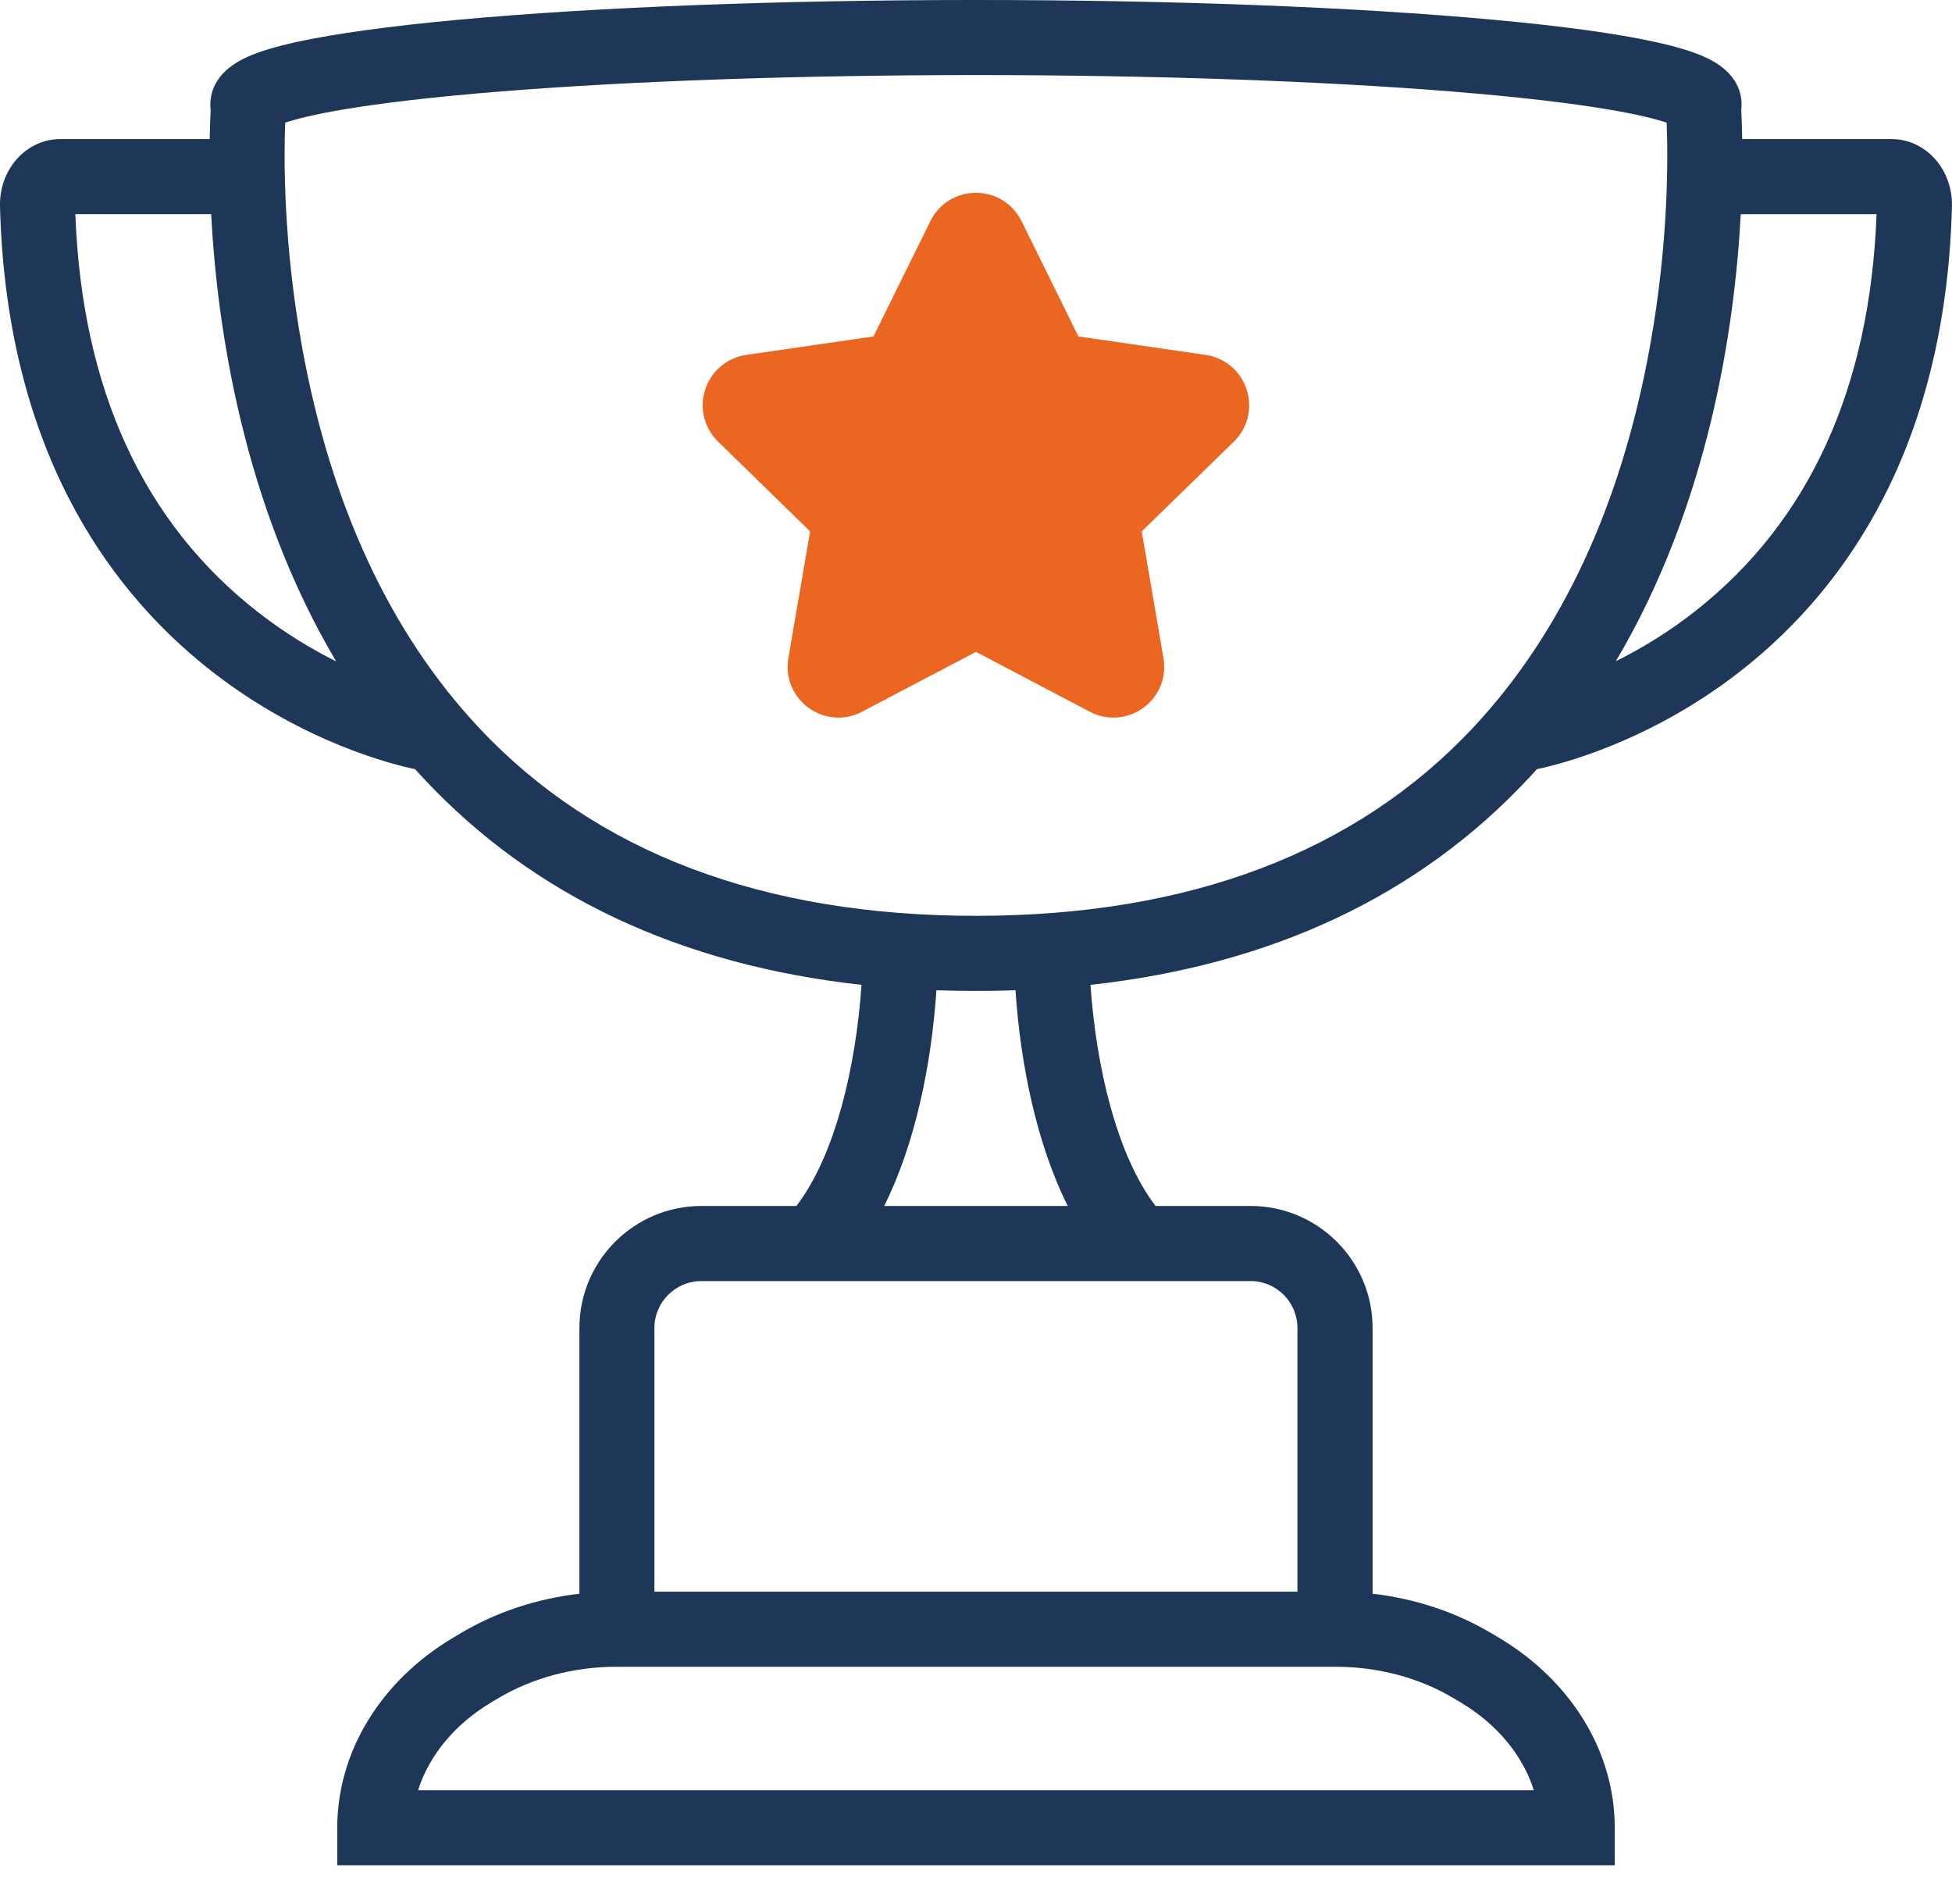 <svg xmlns:xlink="http://www.w3.org/1999/xlink" xmlns="http://www.w3.org/2000/svg" width="40px" height="39px" viewBox="0 0 40 39"><g id="Icnexperience"><path d="M39.614 3.216C39.383 2.979 39.08 2.849 38.759 2.849L35.701 2.849C35.697 2.59 35.688 2.388 35.681 2.255C35.686 2.219 35.688 2.182 35.688 2.145C35.688 1.854 35.557 1.448 34.932 1.167C34.684 1.055 34.349 0.954 33.91 0.858C33.128 0.687 32.021 0.535 30.62 0.406C27.779 0.144 24.007 0 19.999 0C15.991 0 12.219 0.144 9.378 0.406C7.977 0.536 6.87 0.688 6.088 0.858C5.649 0.954 5.314 1.055 5.066 1.167C4.441 1.449 4.31 1.855 4.31 2.146C4.31 2.183 4.312 2.219 4.317 2.256C4.31 2.389 4.301 2.59 4.297 2.849L1.239 2.849C0.918 2.849 0.615 2.979 0.384 3.216C0.131 3.476 -0.009 3.842 0 4.221C0.057 6.5 0.538 8.527 1.429 10.244C2.15 11.634 3.136 12.82 4.362 13.771C6.24 15.228 8.093 15.673 8.505 15.758C8.566 15.825 8.628 15.892 8.69 15.959C10.934 18.354 13.943 19.768 17.654 20.177C17.54 21.849 17.114 23.673 16.32 24.707L14.373 24.707C12.994 24.707 11.873 25.828 11.873 27.207L11.873 32.651C10.999 32.752 10.168 33.027 9.437 33.462L9.287 33.551C7.799 34.437 6.911 35.892 6.911 37.444L6.911 38.214L33.089 38.214L33.089 37.444C33.089 35.892 32.201 34.437 30.713 33.551L30.562 33.462C29.831 33.027 29.001 32.752 28.127 32.651L28.127 27.207C28.127 25.828 27.006 24.707 25.627 24.707L23.68 24.707C22.886 23.673 22.46 21.849 22.346 20.177C26.057 19.769 29.066 18.355 31.31 15.959C31.373 15.893 31.434 15.826 31.494 15.758C31.907 15.673 33.76 15.228 35.638 13.771C36.864 12.82 37.85 11.634 38.571 10.245C39.462 8.527 39.942 6.501 39.999 4.221C40.007 3.842 39.867 3.476 39.614 3.216ZM5.304 12.555C2.942 10.723 1.678 7.976 1.544 4.387L4.327 4.387C4.449 6.688 4.974 10.325 6.889 13.551C6.398 13.305 5.853 12.981 5.304 12.555ZM29.774 34.785L29.925 34.874C30.678 35.322 31.206 35.965 31.43 36.676L8.568 36.676C8.792 35.965 9.32 35.322 10.072 34.874L10.223 34.785C10.913 34.374 11.766 34.148 12.623 34.148L27.375 34.148C28.232 34.147 29.084 34.373 29.774 34.785ZM25.626 26.245C26.156 26.245 26.587 26.677 26.587 27.207L26.587 32.609L13.41 32.609L13.41 27.207C13.41 26.677 13.842 26.246 14.371 26.246L25.626 26.246L25.626 26.245ZM18.118 24.707C18.765 23.415 19.089 21.776 19.189 20.288C19.455 20.297 19.726 20.302 19.999 20.302C20.272 20.302 20.542 20.297 20.809 20.288C20.909 21.776 21.233 23.415 21.88 24.707L18.118 24.707ZM30.186 14.908C27.788 17.466 24.361 18.763 19.999 18.763C15.637 18.763 12.209 17.466 9.812 14.907C7.994 12.967 6.776 10.344 6.19 7.11C5.802 4.971 5.817 3.213 5.844 2.513C6.238 2.379 7.348 2.109 10.244 1.875C12.941 1.658 16.405 1.538 19.999 1.538C23.593 1.538 27.057 1.658 29.754 1.875C32.65 2.109 33.759 2.379 34.153 2.513C34.181 3.213 34.196 4.971 33.808 7.11C33.222 10.344 32.003 12.967 30.186 14.908ZM34.748 12.513C34.184 12.957 33.62 13.294 33.111 13.547C35.025 10.323 35.549 6.687 35.671 4.388L38.454 4.388C38.321 7.946 37.075 10.68 34.748 12.513Z" id="Shape" fill="#1E3758" stroke="none"></path><path d="M22.099 6.893L24.706 7.271C25.101 7.329 25.423 7.601 25.546 7.981C25.67 8.361 25.569 8.77 25.283 9.049L23.396 10.887L23.842 13.483C23.909 13.877 23.751 14.268 23.428 14.502C23.105 14.737 22.684 14.767 22.331 14.581L19.999 13.355L17.666 14.581C17.513 14.662 17.346 14.702 17.181 14.702C16.966 14.702 16.752 14.635 16.57 14.502C16.247 14.267 16.088 13.877 16.155 13.483L16.601 10.887L14.715 9.048C14.429 8.769 14.328 8.36 14.451 7.98C14.575 7.601 14.897 7.329 15.292 7.271L17.899 6.893L19.065 4.53C19.241 4.172 19.599 3.95 19.999 3.95C20.398 3.95 20.756 4.172 20.933 4.53L22.099 6.893Z" id="Combined-Shape" fill="#EA6621" fill-rule="evenodd" stroke="none"></path></g></svg>